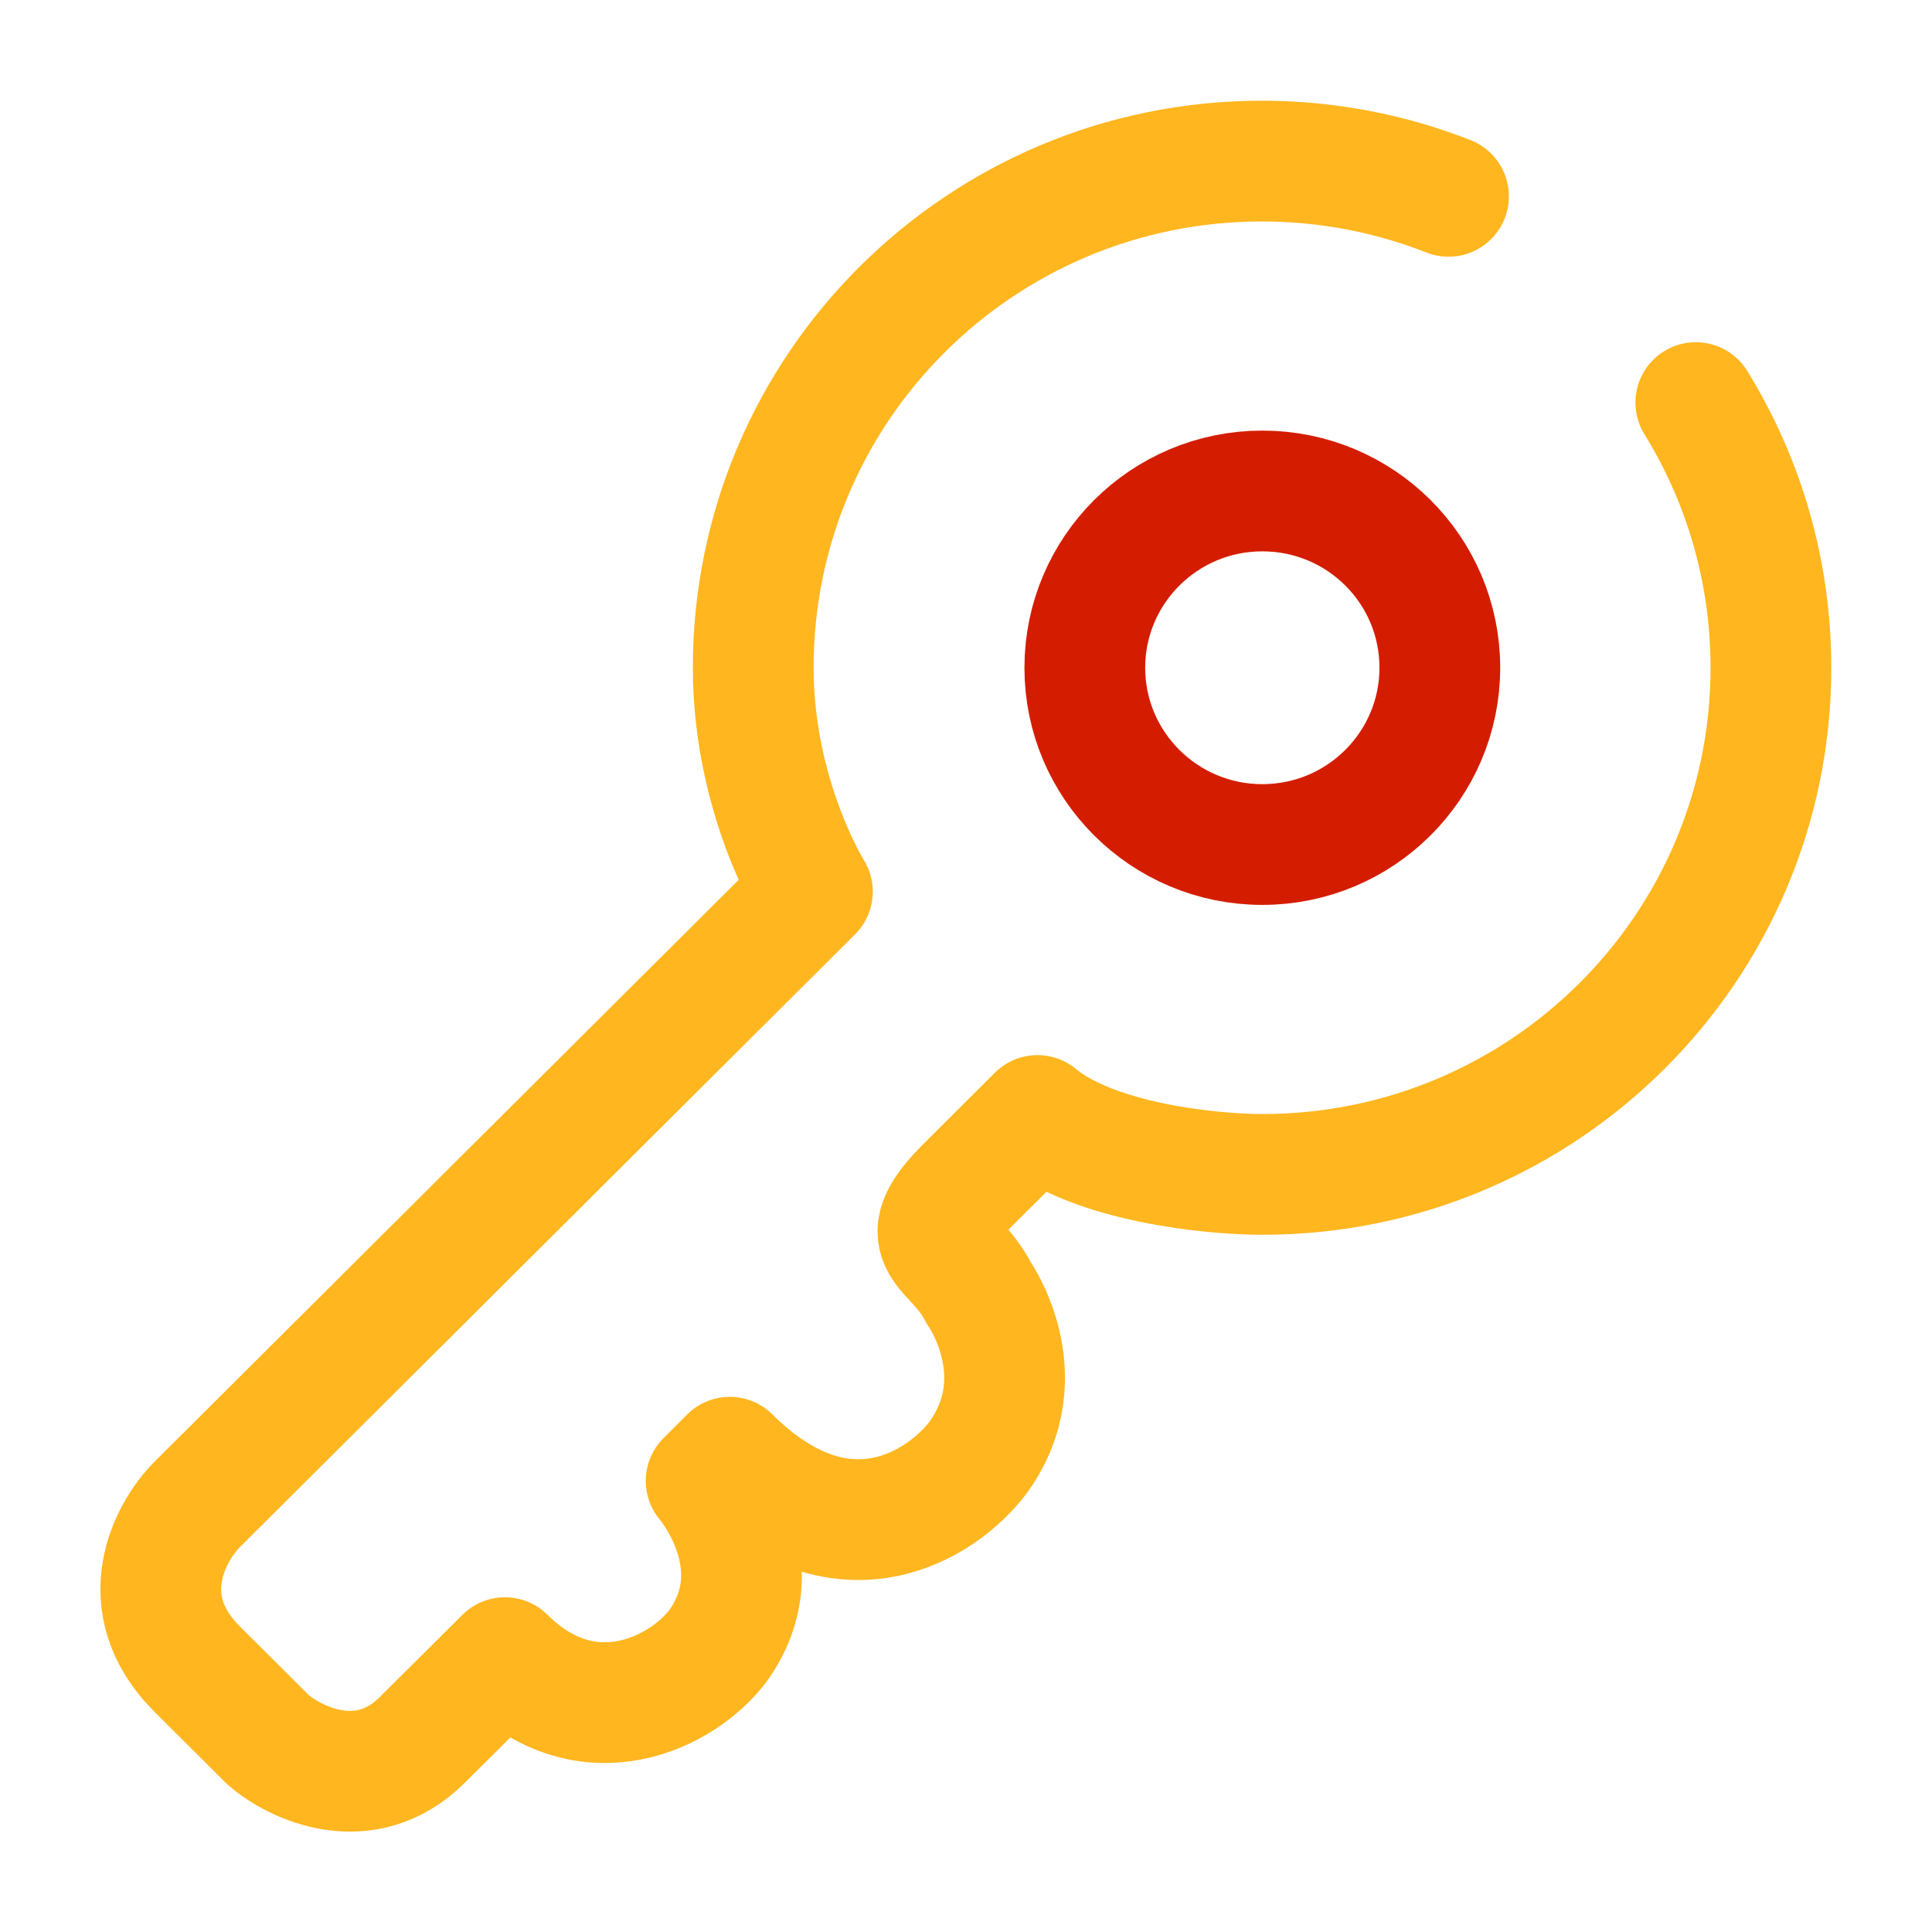 <?xml version="1.0" encoding="utf-8"?>
<!-- Generator: Adobe Illustrator 27.2.0, SVG Export Plug-In . SVG Version: 6.00 Build 0)  -->
<svg version="1.1" id="Layer_1" xmlns="http://www.w3.org/2000/svg" xmlns:xlink="http://www.w3.org/1999/xlink" x="0px" y="0px"
	 viewBox="0 0 800 800" style="enable-background:new 0 0 800 800;" xml:space="preserve">
<style type="text/css">
	.st0{fill:none;stroke:#FFB61F;stroke-width:50;stroke-linecap:round;stroke-linejoin:round;stroke-miterlimit:133.333;}
	.st1{fill:none;stroke:#D41D00;stroke-width:50;stroke-miterlimit:133.333;}
</style>
<path class="st0" d="M702.2,166.7c19.7,31.9,31.1,69.5,31.1,109.8c0,115.9-94.3,209.8-210.6,209.8c-21.2,0-69.6-4.9-93.1-24.4
	l-29.4,29.3c-24.5,24.4-4.9,24.4,4.9,43.9c0,0,24.5,34.2,0,68.3c-14.7,19.5-55.8,46.8-102.9,0l-9.8,9.8c0,0,29.4,34.2,4.9,68.3
	c-14.7,19.5-53.9,39-88.2,4.9c-1.6,1.6-10.8,10.7-34.3,34.1c-23.5,23.4-52.3,9.8-63.7,0l-29.4-29.3c-27.4-27.3-11.4-56.9,0-68.3
	l254.7-253.7c0,0-24.5-39-24.5-92.7c0-115.9,94.3-209.8,210.6-209.8c27.3,0,53.4,5.2,77.3,14.6"/>
<path class="st1" d="M596.2,276.5c0,40.4-32.9,73.2-73.5,73.2c-40.6,0-73.5-32.8-73.5-73.2c0-40.4,32.9-73.2,73.5-73.2
	C563.3,203.3,596.2,236,596.2,276.5z"/>
</svg>
